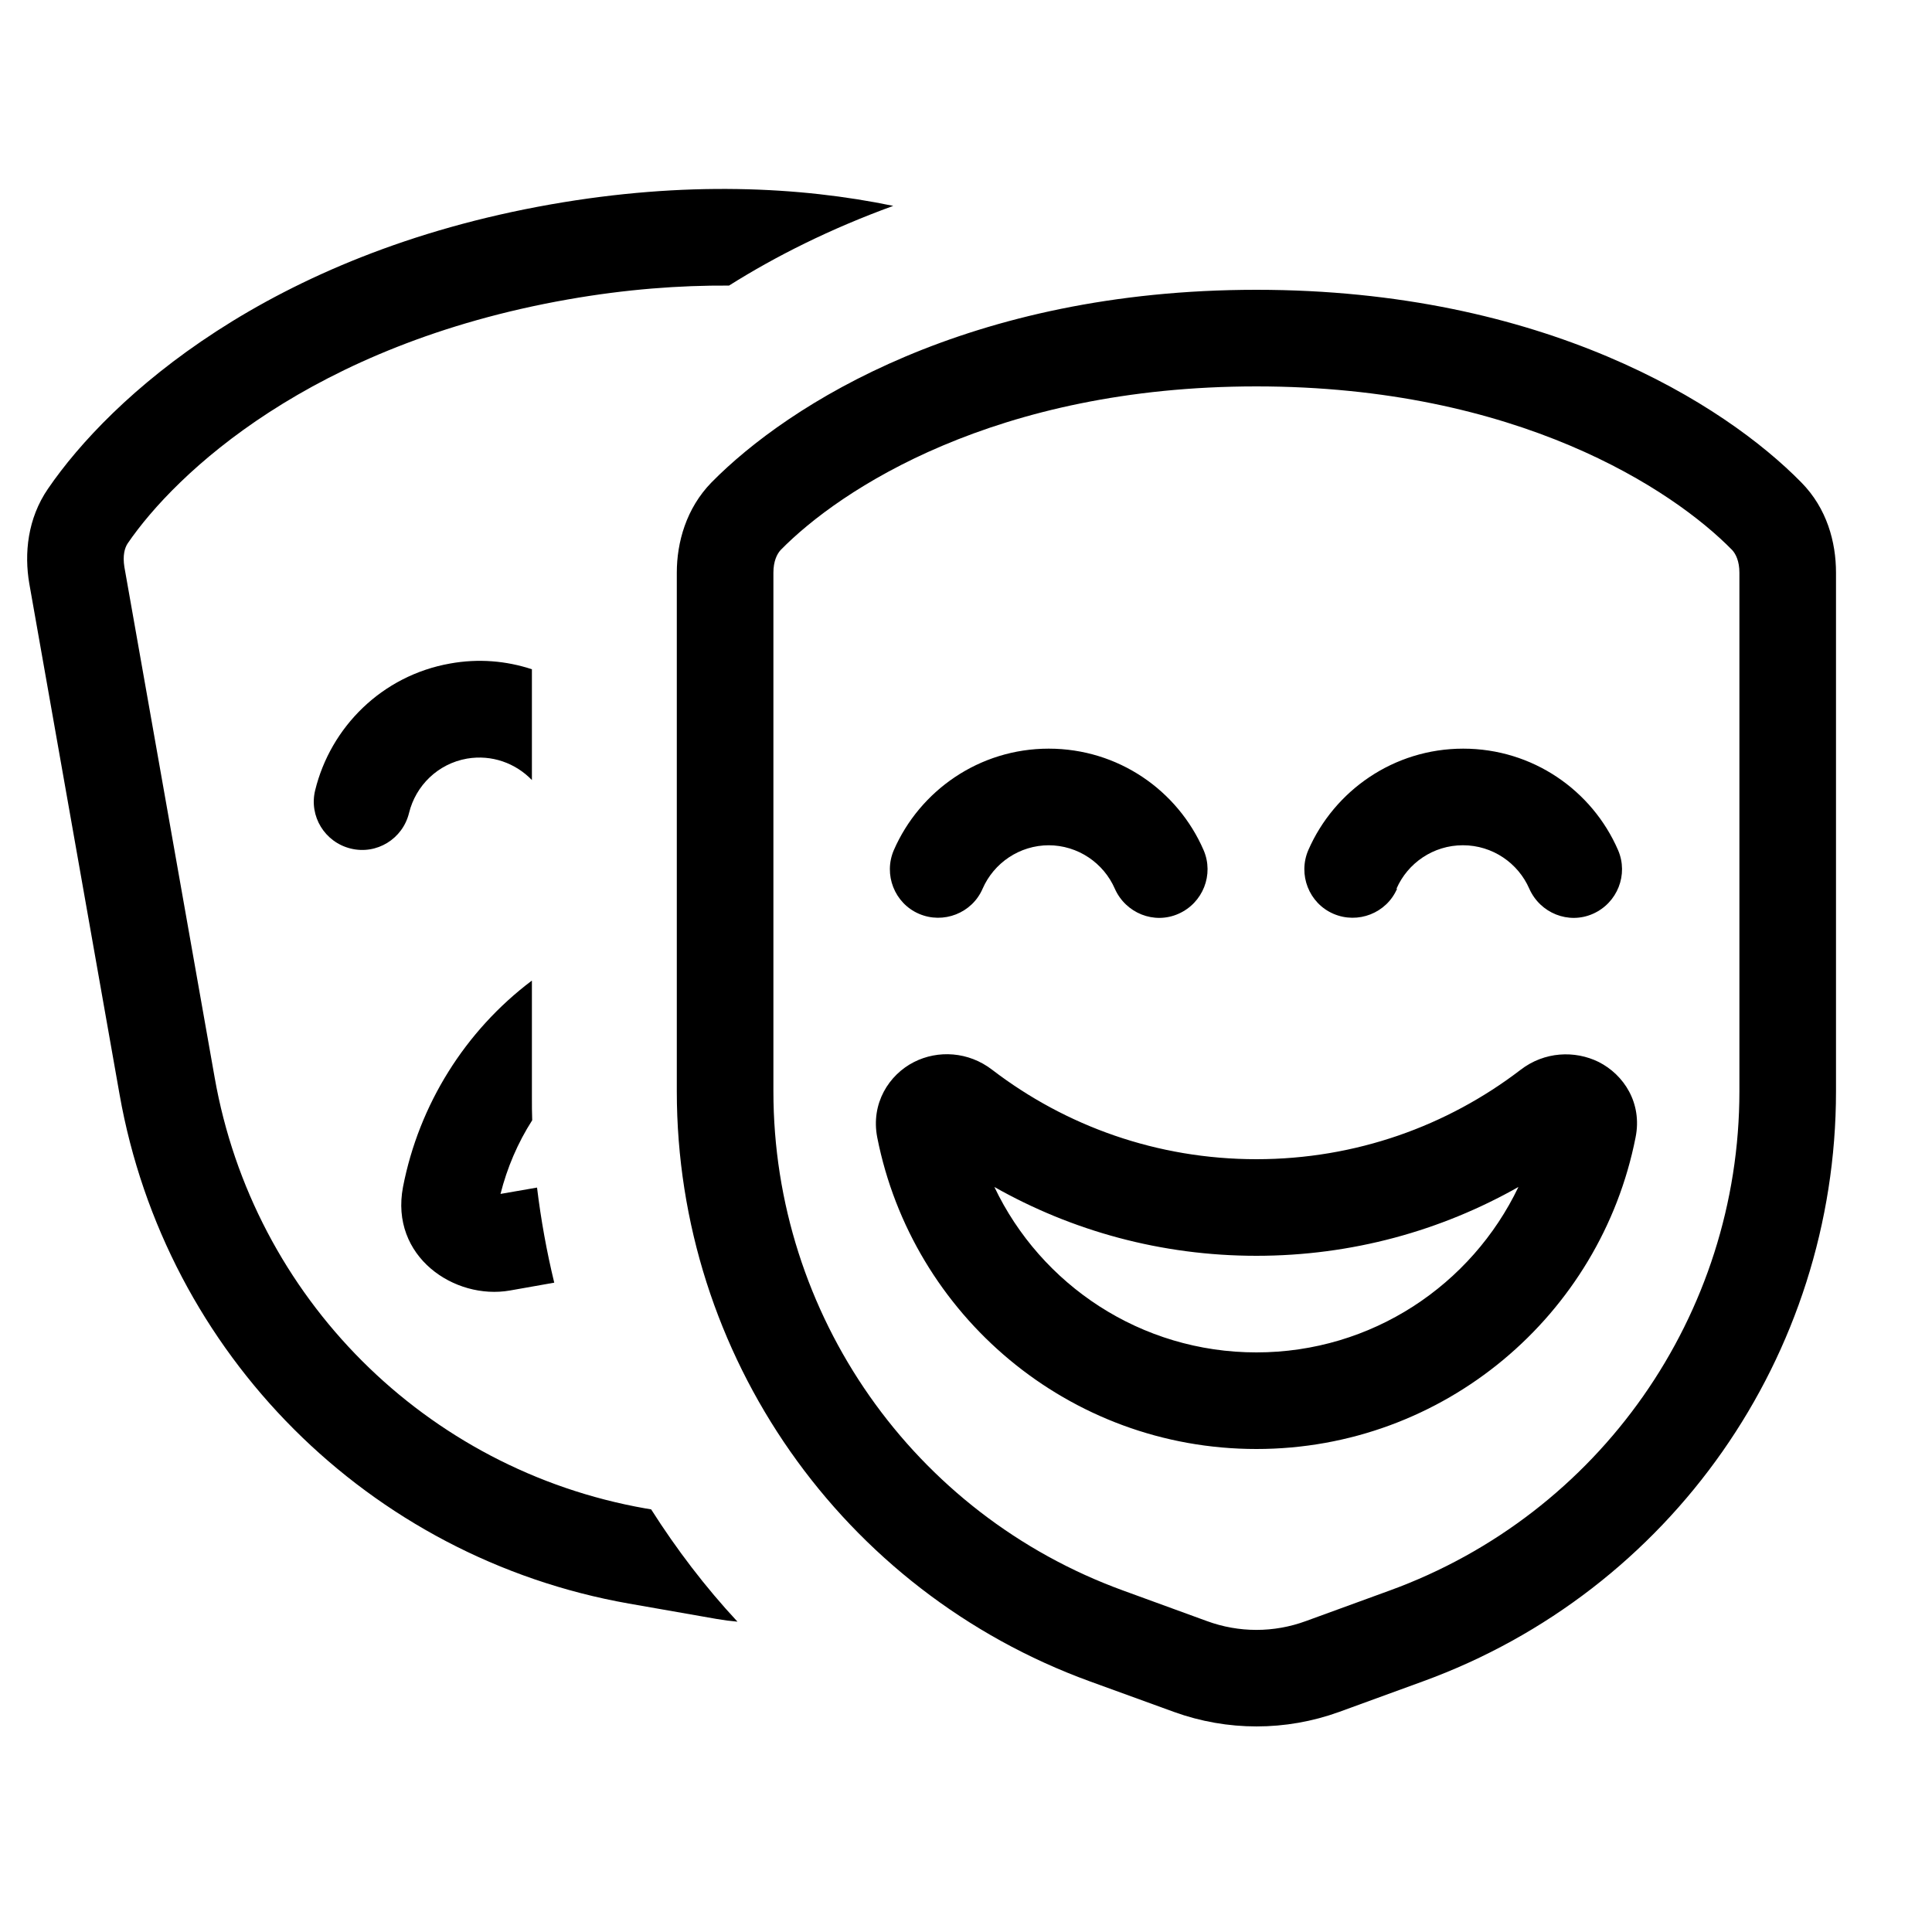 <svg xmlns="http://www.w3.org/2000/svg" viewBox="0 0 640 640"><!--! Font Awesome Pro 7.1.0 by @fontawesome - https://fontawesome.com License - https://fontawesome.com/license (Commercial License) Copyright 2025 Fonticons, Inc. --><path fill="currentColor" d="M176.2 221.7L176.2 258.4C170.8 252.8 162.9 249.9 154.7 251.3C145 253 137.7 260.3 135.5 269.3C133.4 277.9 124.8 283.2 116.2 281.1C107.6 279 102.3 270.4 104.4 261.8C109.5 240.9 126.5 223.8 149.1 219.8C158.5 218.1 167.7 218.9 176.2 221.7zM176.2 324.9L176.2 363.4C176.2 366 176.2 368.6 176.3 371.1C171.5 378.6 168 386.8 165.8 395.5L177.9 393.4C179.2 404.1 181.1 414.6 183.6 424.9L168.9 427.5C150.6 430.7 129.1 416.3 133.5 393.2C138.8 365.9 154.1 341.5 176.1 324.9zM215.7 500C224.1 513.2 233.6 525.7 244.3 537.2C242 537 239.7 536.7 237.4 536.3L208.3 531.2C122.2 516 54.8 448.6 39.6 362.5L9.7 193.3C8 183.4 9.1 171.8 15.9 161.9C36.5 131.8 88.7 84.2 182.5 67.7C226.9 59.9 265 61.8 295.9 68.2C275 75.8 256.9 84.9 241.5 94.6C225.2 94.5 207.4 95.8 188.1 99.2C102.9 114.2 58.1 156.9 42.3 180C41.3 181.5 40.6 184 41.2 187.8L71.1 356.9C83.9 429.8 141 486.9 213.9 499.7L215.7 500zM235.7 159.8C261.3 133.8 321 96 416.2 96C511.4 96 571.2 133.8 596.7 159.8C605.2 168.4 608.2 179.6 608.2 189.7L608.2 361.5C608.2 449 553.5 527.1 471.3 557L443.6 567.1C425.9 573.5 406.6 573.5 388.9 567.1L361.1 557C278.9 527.1 224.2 449 224.2 361.5L224.2 189.7C224.2 179.7 227.3 168.4 235.7 159.8zM416.2 128C329.7 128 278.2 162.2 258.6 182.2C257.4 183.5 256.2 185.9 256.2 189.7L256.2 361.5C256.2 435.5 302.5 501.6 372.1 526.9L399.8 537C410.4 540.9 422 540.9 432.6 537L460.3 526.9C529.9 501.6 576.2 435.5 576.2 361.5L576.2 189.7C576.2 185.9 575 183.5 573.8 182.2C554.2 162.2 502.7 128 416.2 128zM416.2 448C454.5 448 487.5 425.6 503 393.2C477.4 407.7 447.8 416 416.2 416C384.6 416 355 407.7 329.4 393.2C344.8 425.6 377.9 448 416.2 448zM328.7 354.4C353 373 383.3 384 416.2 384C449.1 384 479.4 373 503.7 354.4C511.6 348.3 521.7 347.9 529.6 351.8C537.9 356 544.1 365.4 541.8 376.8C530.2 435.6 478.4 480 416.2 480C354 480 302.2 435.6 290.6 376.8C288.4 365.5 294.5 356 302.8 351.8C310.7 347.8 320.8 348.3 328.7 354.4zM347.5 280C337.7 280 329.2 285.9 325.5 294.4C322 302.5 312.5 306.2 304.4 302.7C296.3 299.2 292.6 289.7 296.1 281.6C304.7 261.9 324.4 248 347.4 248C370.4 248 390.1 261.8 398.7 281.6C402.2 289.7 398.5 299.1 390.4 302.7C382.3 306.3 372.9 302.5 369.3 294.4C365.6 285.9 357.1 280 347.3 280zM462.8 294.4C459.3 302.5 449.8 306.2 441.7 302.7C433.6 299.2 429.9 289.7 433.4 281.6C442 261.9 461.7 248 484.7 248C507.7 248 527.4 261.8 536 281.6C539.5 289.7 535.8 299.1 527.7 302.7C519.6 306.3 510.2 302.5 506.6 294.4C502.9 285.9 494.4 280 484.6 280C474.8 280 466.3 285.9 462.6 294.4z"/></svg>
